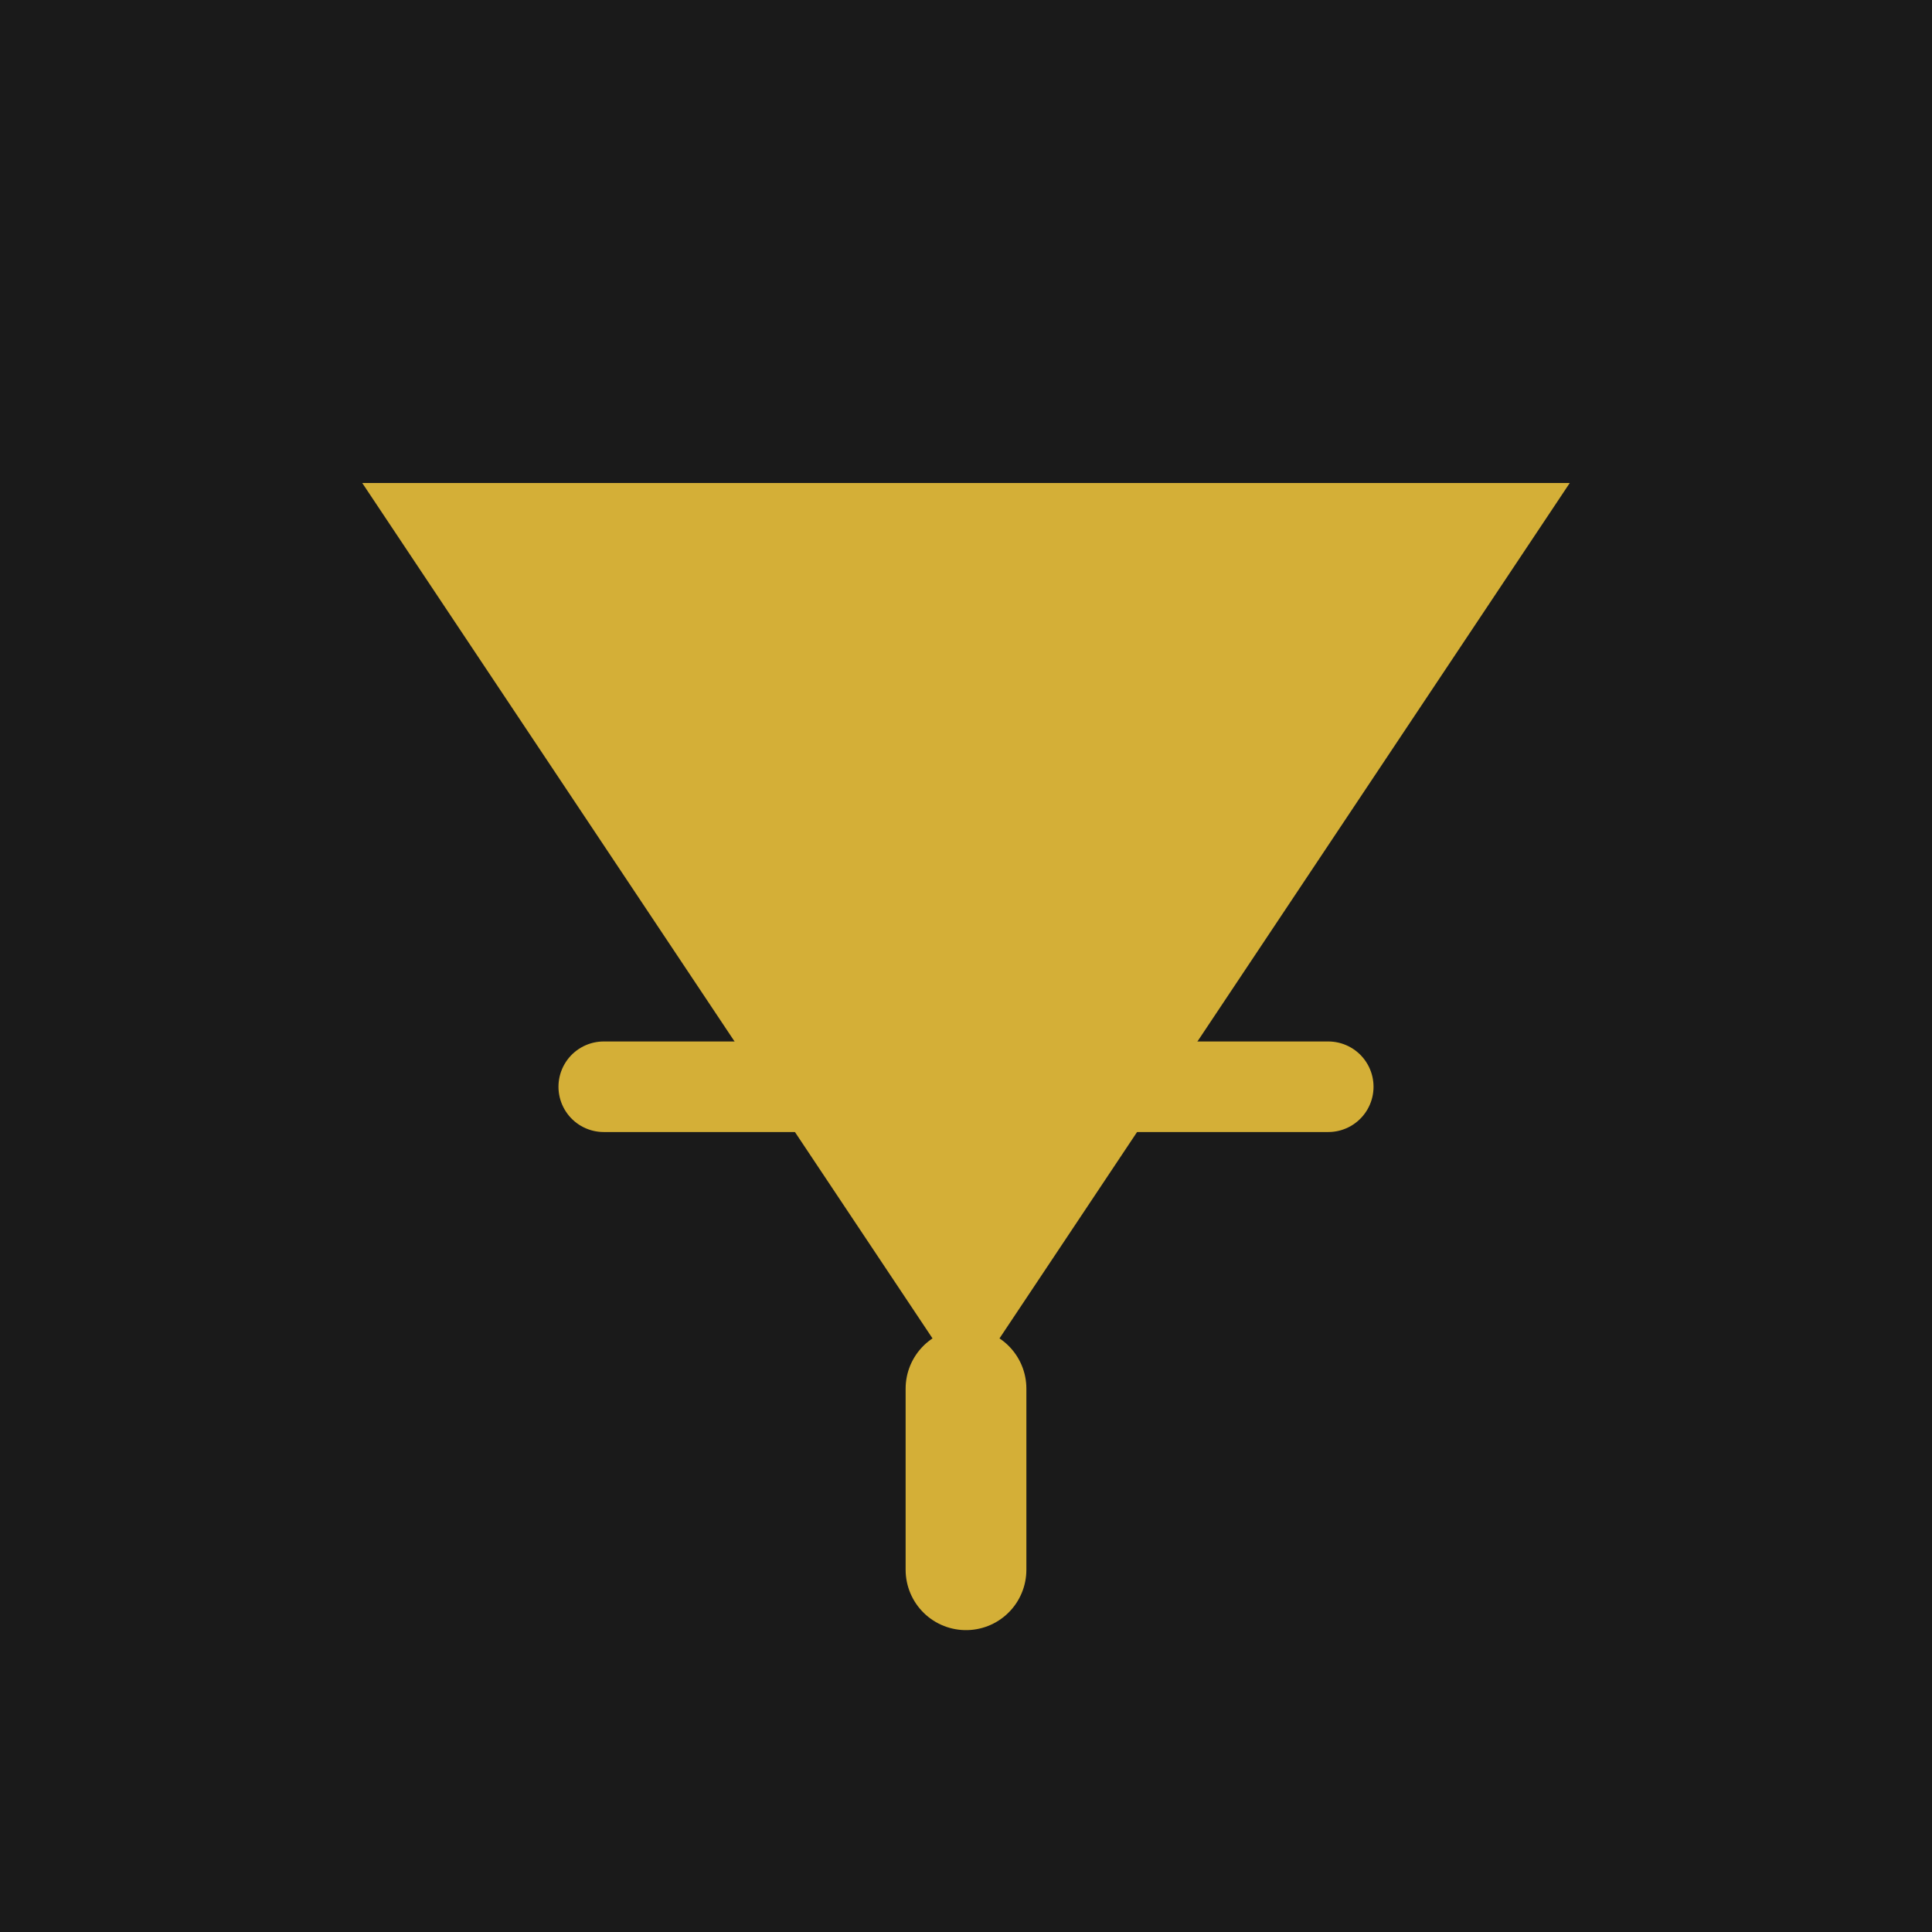 <?xml version="1.0" encoding="UTF-8"?>
<svg xmlns="http://www.w3.org/2000/svg" width="32" height="32" viewBox="0 0 32 32" fill="none">
  <rect width="32" height="32" fill="#1A1A1A"/>
  <path d="M6 8H26L16 23L6 8Z" fill="#D4AF37"/>
  <path d="M16 23V26" stroke="#D4AF37" stroke-width="2" stroke-linecap="round"/>
  <path d="M10 18H22" stroke="#D4AF37" stroke-width="1.5" stroke-linecap="round"/>
</svg>